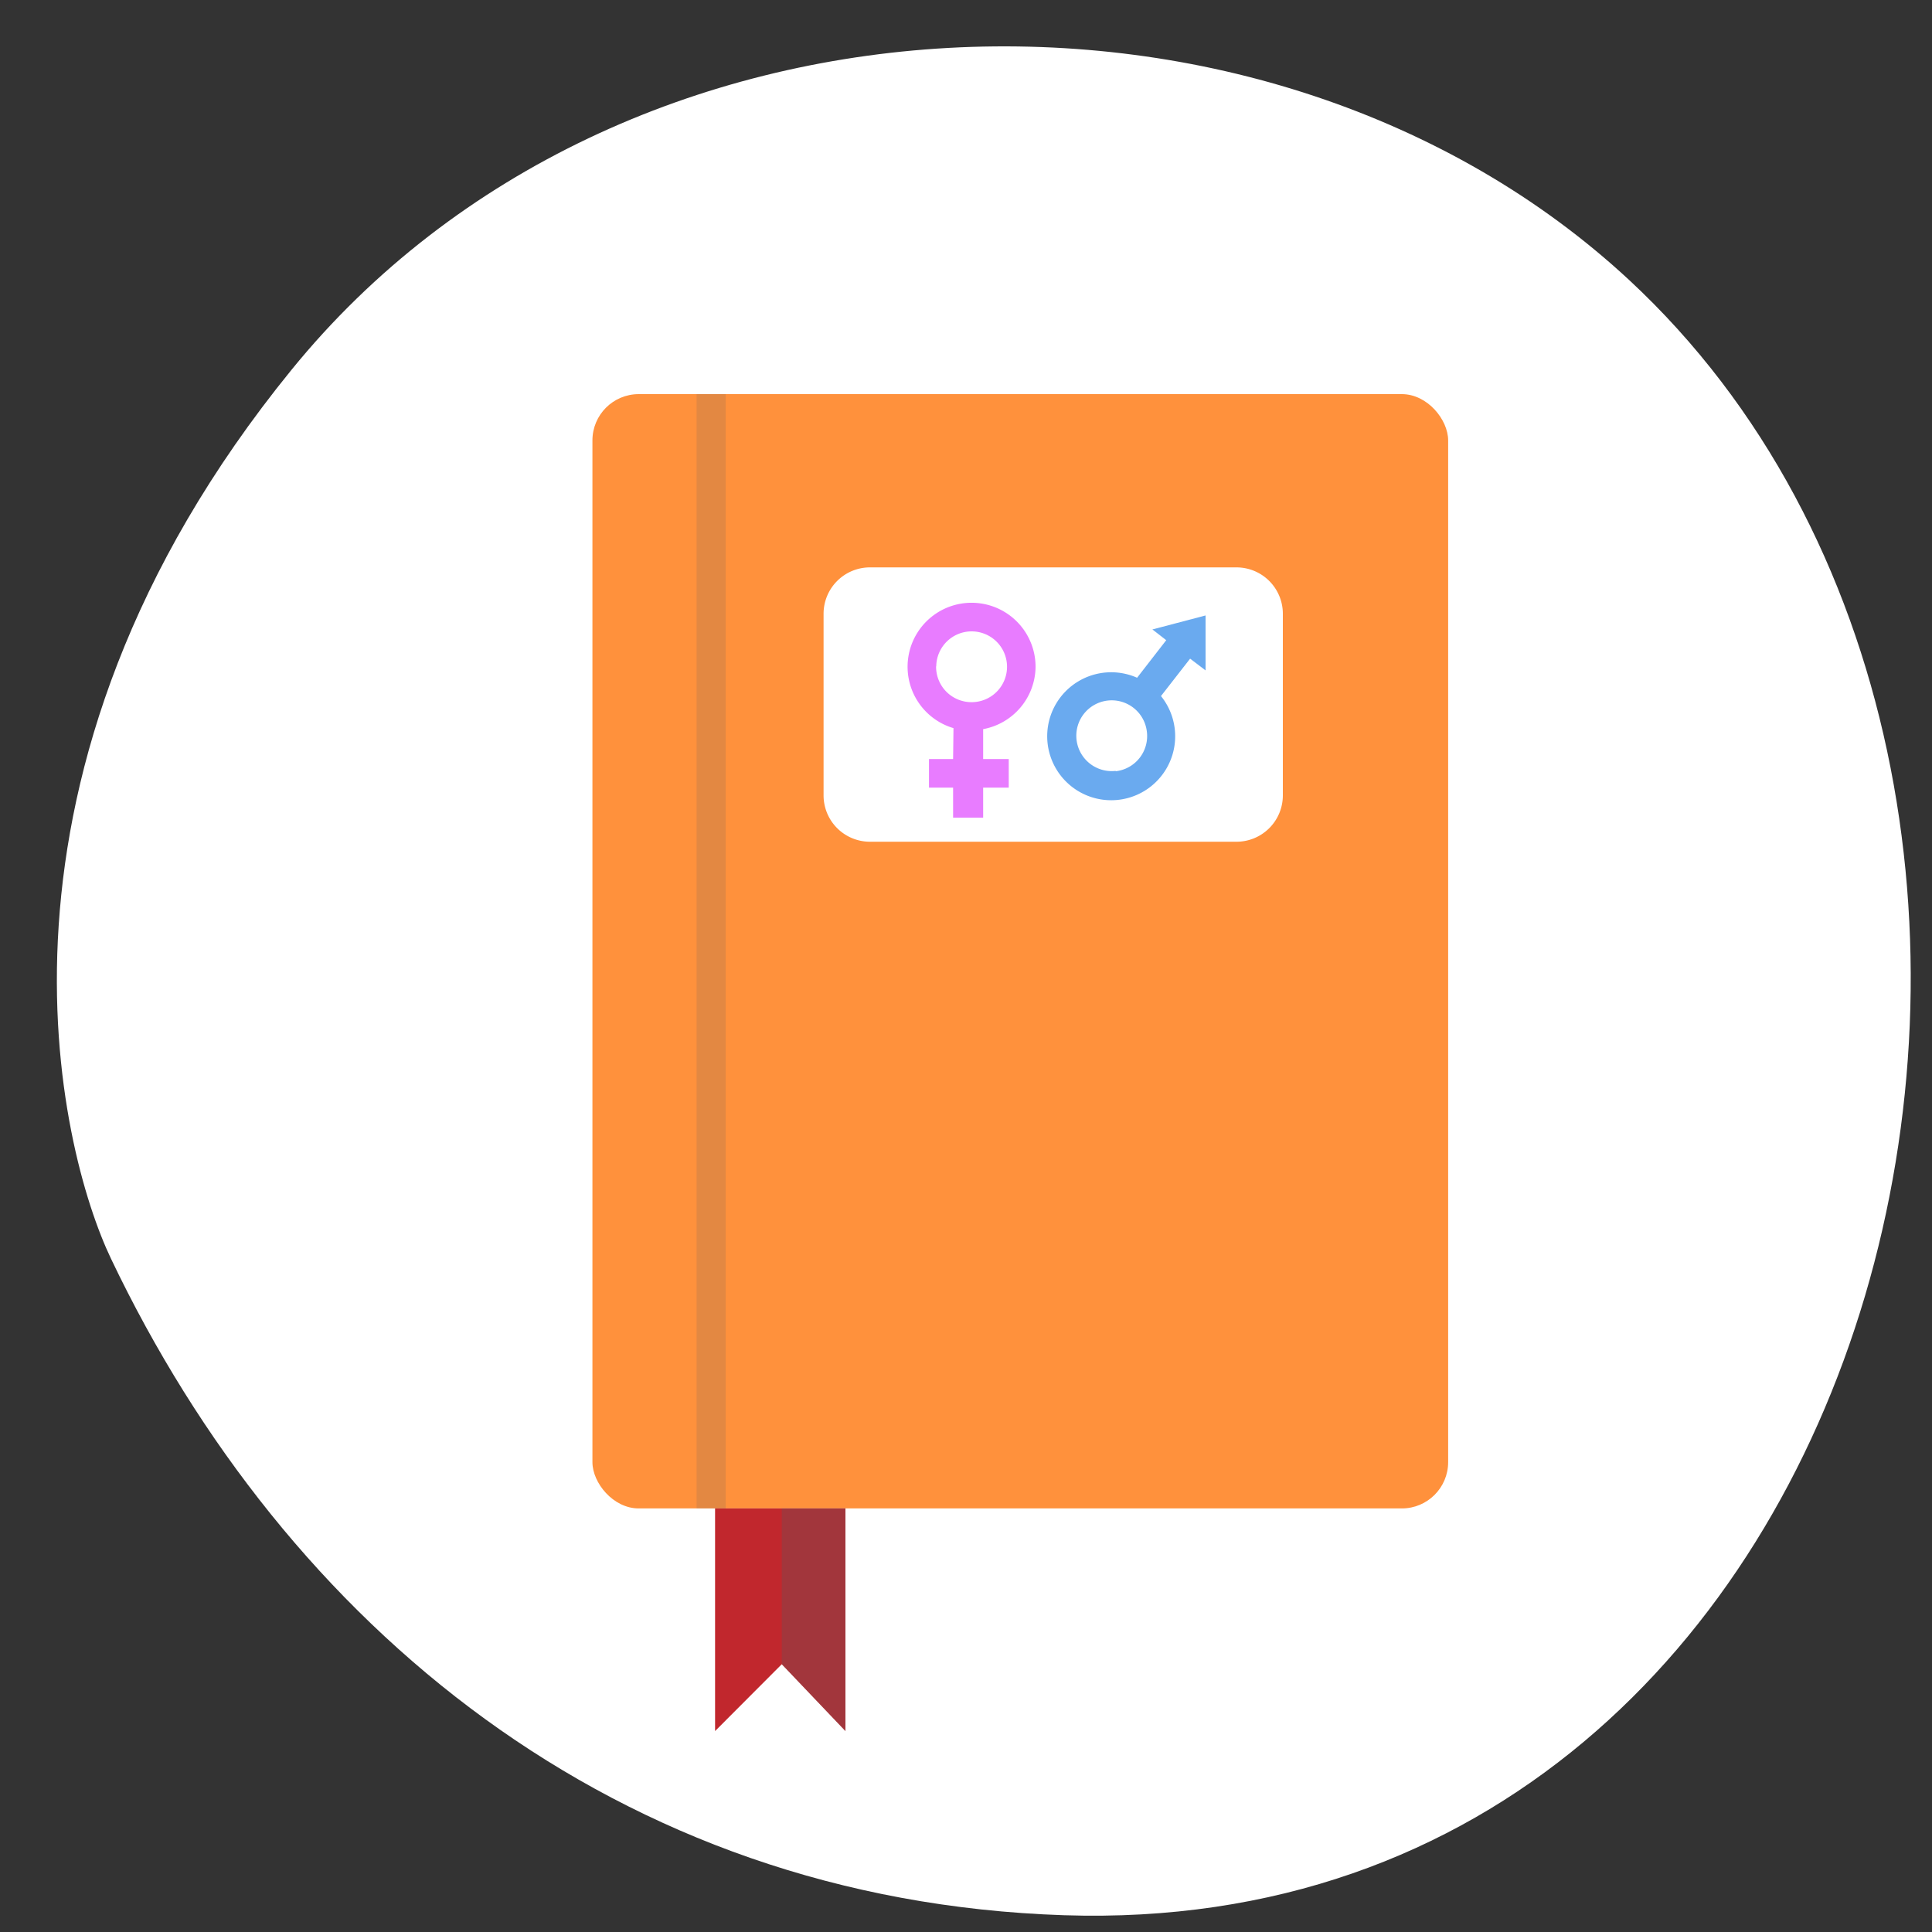 <svg id="Capa_1" data-name="Capa 1" xmlns="http://www.w3.org/2000/svg" viewBox="0 0 250 250"><rect x="0" y="0" width="250" height="250" fill="#333333" stroke="none"/><defs><style>.cls-1{fill:#fff;}.cls-2{fill:#ff913c;}.cls-3,.cls-5{fill:#5b5b5f;isolation:isolate;}.cls-3{opacity:0.17;}.cls-4{fill:#c1272d;}.cls-5{opacity:0.3;}.cls-6{fill:#6aaaef;}.cls-7{fill:#e87cff;}</style></defs><title>icono_coeducacion_general</title><path class="cls-1" d="M37.74,47.83C80.25-4.41,164.15-7.08,210.82,36.24c69.86,64.89,35.87,215.17-73.15,211.59-58-1.91-100.66-37.49-123.3-84.94C7.66,148.85-4.77,100.07,37.74,47.83Z"/><rect class="cls-2" x="76.66" y="51" width="110.73" height="144.19" rx="5.99" ry="5.99"/><rect class="cls-3" x="90.14" y="51" width="3.76" height="144.19"/><polygon class="cls-4" points="109.4 224 101.16 215.35 92.53 224 92.53 195.19 109.4 195.19 109.4 224"/><polygon class="cls-5" points="109.4 224 101.16 215.35 101.16 195.19 109.4 195.19 109.4 224"/><path class="cls-1" d="M112.57,73.42H160a6,6,0,0,1,6,6v23.5a6,6,0,0,1-6,6H112.57a6,6,0,0,1-6-6V79.42A6,6,0,0,1,112.57,73.42Z"/><path class="cls-6" d="M156,86.75l0-7.11-6.88,1.81,1.79,1.39-3.77,4.86a8.28,8.28,0,1,0,3.09,2.37L154,85.23Zm-11.6,13a4.58,4.58,0,1,1,4-5.11A4.58,4.58,0,0,1,144.35,99.8Z"/><path class="cls-7" d="M134,86.39a8.28,8.28,0,1,0-10.62,7.83l-.05,4-3.12,0,0,3.7,3.12,0,0,3.89,3.89,0,0-3.89,3.31,0,0-3.7-3.31,0,0-3.87A8.28,8.28,0,0,0,134,86.39Zm-12.85-.16a4.58,4.58,0,1,1,4.52,4.63A4.58,4.58,0,0,1,121.13,86.23Z"/></svg>